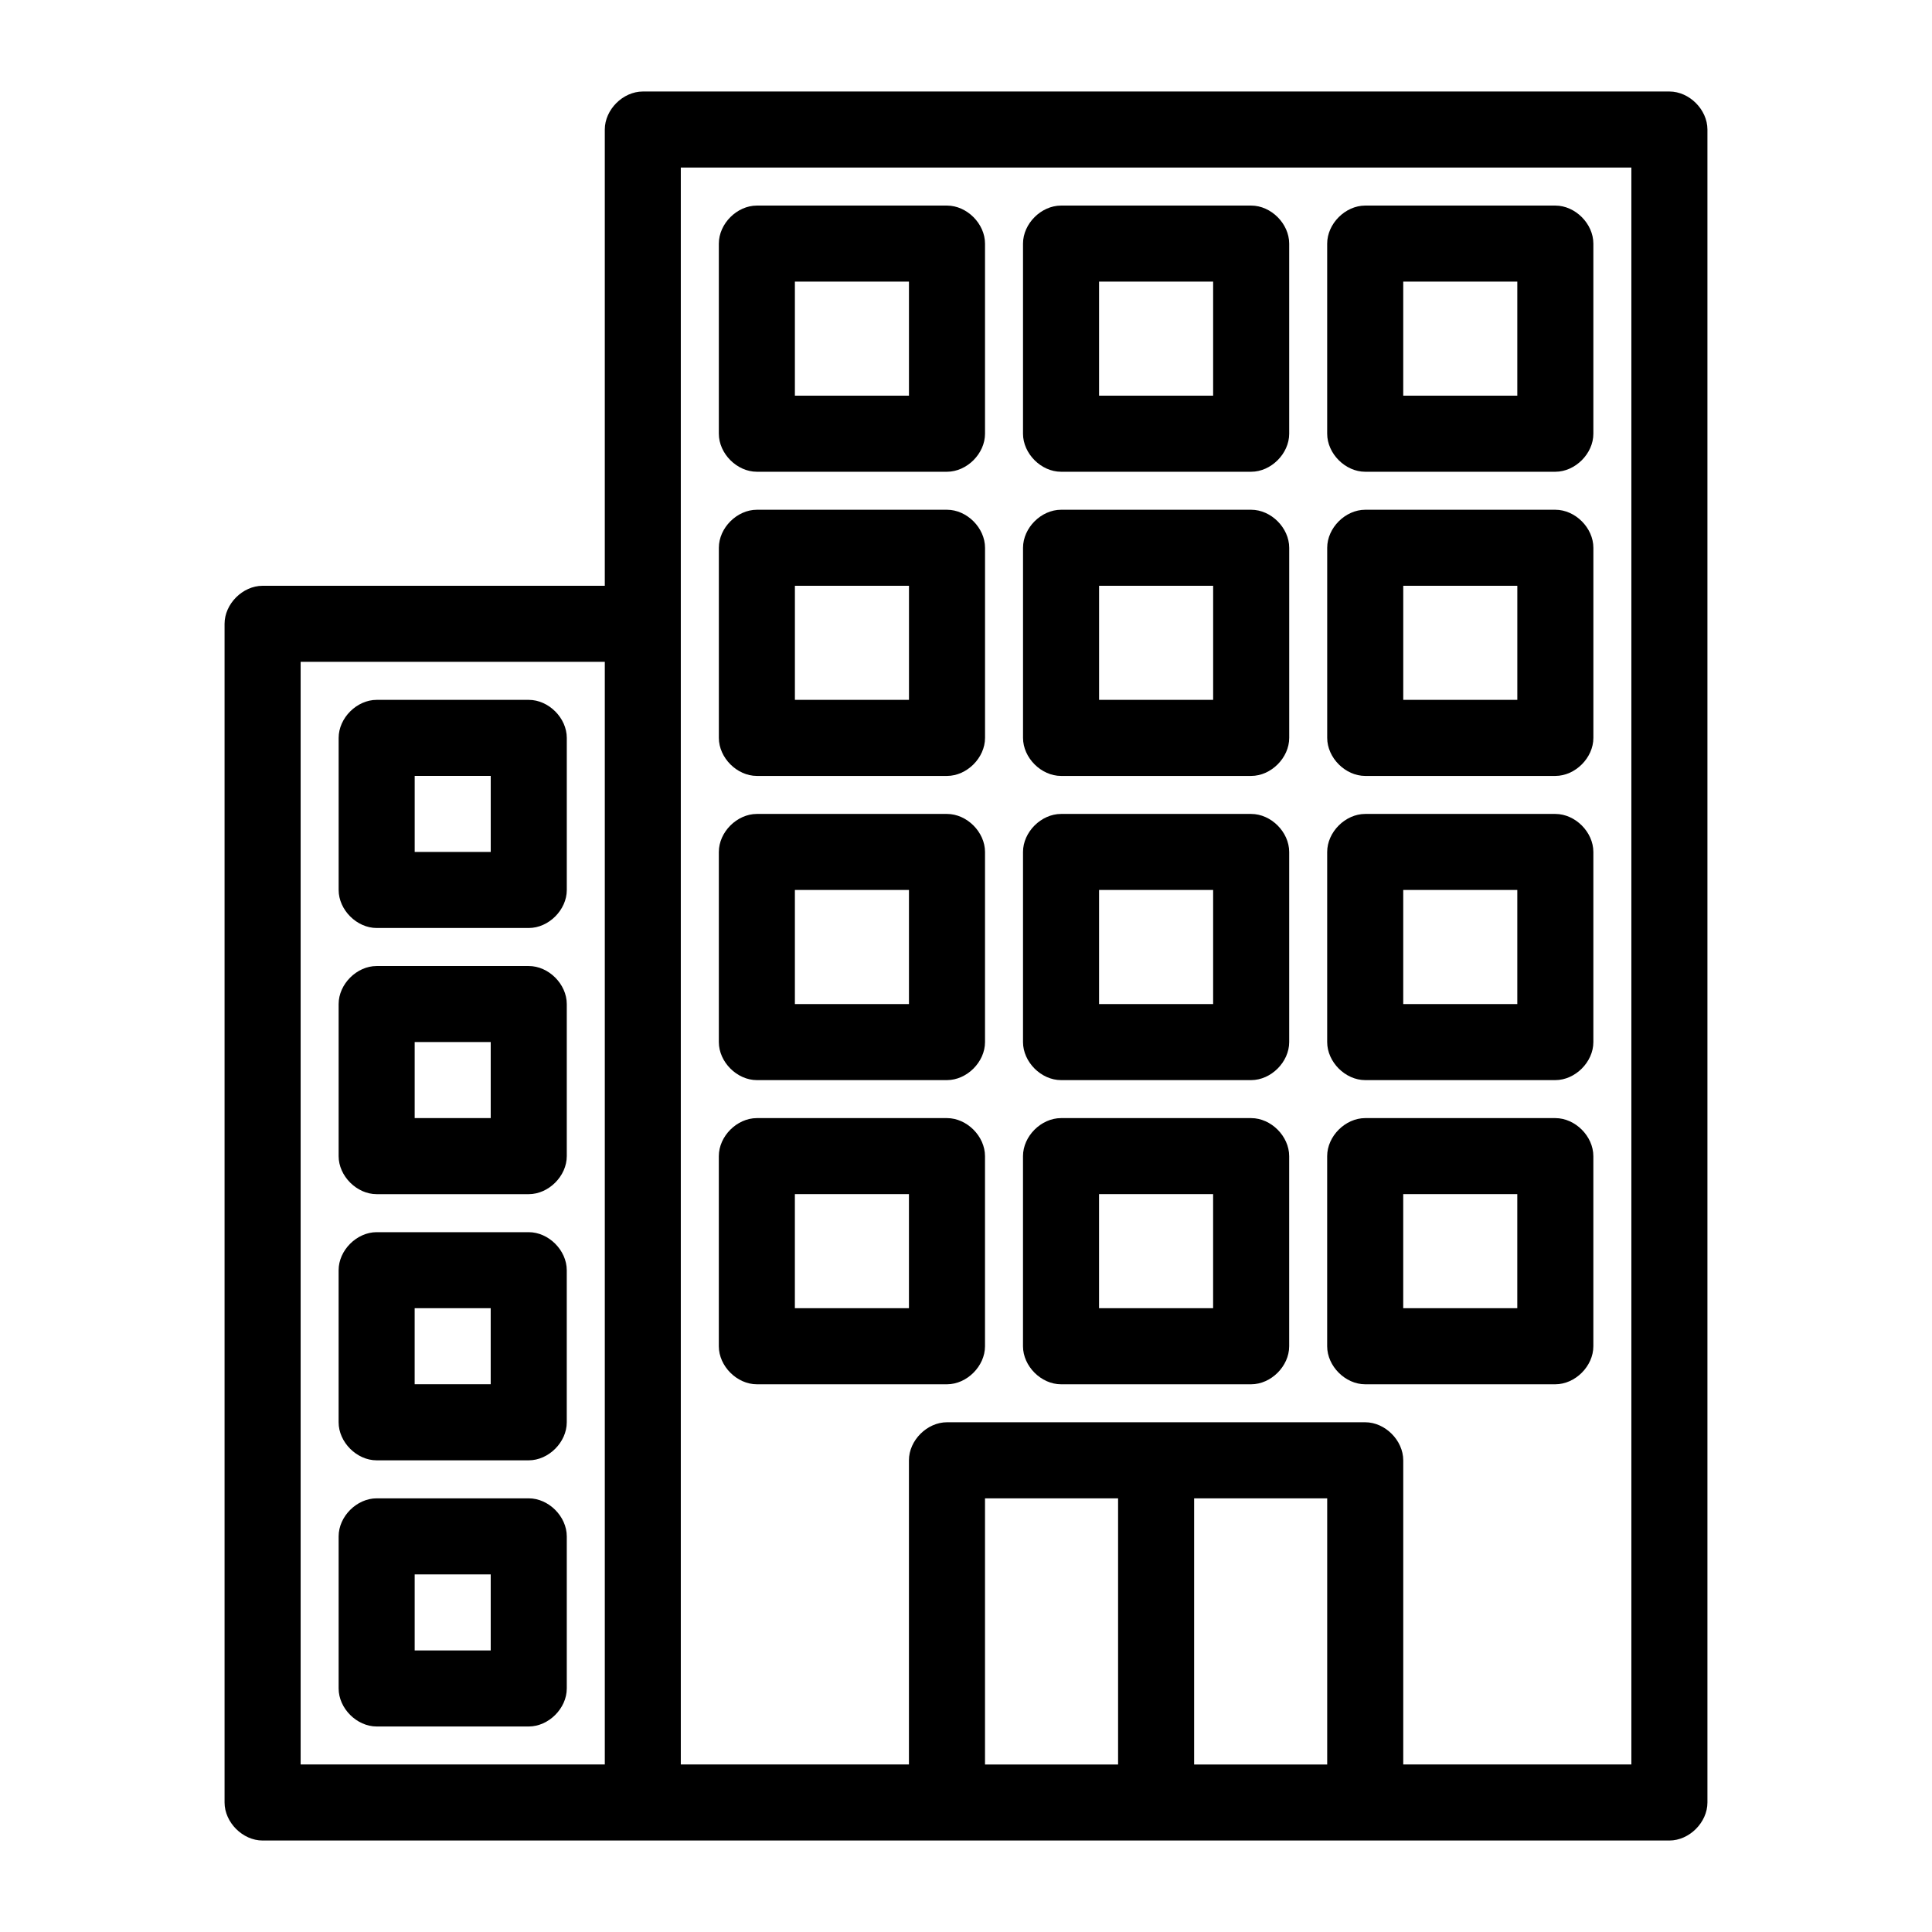 <?xml version="1.0" encoding="UTF-8"?>
<!-- Uploaded to: SVG Repo, www.svgrepo.com, Generator: SVG Repo Mixer Tools -->
<svg fill="#000000" width="800px" height="800px" version="1.1" viewBox="144 144 512 512" xmlns="http://www.w3.org/2000/svg">
 <path d="m586.41 168.25c5.277 0 10.074 4.801 10.078 10.078v443.35c0 5.277-4.801 10.074-10.078 10.078h-372.82c-5.277 0-10.074-4.801-10.078-10.078v-312.36c0-5.277 4.801-10.074 10.078-10.078h90.688v-120.91c0-5.277 4.801-10.074 10.078-10.078zm-10.078 20.152h-251.91v423.2h60.457v-80.609c0-5.277 4.801-10.074 10.078-10.078h110.84c5.277 0 10.074 4.801 10.078 10.078v80.609h60.457zm-20.152 10.078c5.277 0 10.074 4.801 10.078 10.078v50.383c0 5.277-4.801 10.074-10.078 10.078h-50.383c-5.277 0-10.074-4.801-10.078-10.078v-50.383c0-5.277 4.801-10.074 10.078-10.078zm-80.609 0c5.277 0 10.074 4.801 10.078 10.078v50.383c0 5.277-4.801 10.074-10.078 10.078h-50.383c-5.277 0-10.074-4.801-10.078-10.078v-50.383c0-5.277 4.801-10.074 10.078-10.078zm-80.609 0c5.277 0 10.074 4.801 10.078 10.078v50.383c0 5.277-4.801 10.074-10.078 10.078h-50.383c-5.277 0-10.074-4.801-10.078-10.078v-50.383c0-5.277 4.801-10.074 10.078-10.078zm151.14 20.152h-30.23v30.23h30.23zm-80.609 0h-30.23v30.23h30.23zm-80.609 0h-30.23v30.23h30.23zm171.3 60.457c5.277 0 10.074 4.801 10.078 10.078v50.383c0 5.277-4.801 10.074-10.078 10.078h-50.383c-5.277 0-10.074-4.801-10.078-10.078v-50.383c0-5.277 4.801-10.074 10.078-10.078zm-80.609 0c5.277 0 10.074 4.801 10.078 10.078v50.383c0 5.277-4.801 10.074-10.078 10.078h-50.383c-5.277 0-10.074-4.801-10.078-10.078v-50.383c0-5.277 4.801-10.074 10.078-10.078zm-80.609 0c5.277 0 10.074 4.801 10.078 10.078v50.383c0 5.277-4.801 10.074-10.078 10.078h-50.383c-5.277 0-10.074-4.801-10.078-10.078v-50.383c0-5.277 4.801-10.074 10.078-10.078zm151.14 20.152h-30.23v30.23h30.23zm-80.609 0h-30.23v30.23h30.23zm-80.609 0h-30.23v30.23h30.23zm-80.609 20.152h-80.609v292.21h80.609zm-20.152 10.078c5.277 0 10.074 4.801 10.078 10.078v40.305c0 5.277-4.801 10.074-10.078 10.074h-40.305c-5.277 0-10.074-4.801-10.078-10.074v-40.305c0-5.277 4.801-10.074 10.078-10.078zm-10.078 20.152h-20.152v20.152h20.152zm282.13 10.078c5.277 0 10.074 4.801 10.078 10.078v50.383c0 5.277-4.801 10.074-10.078 10.078h-50.383c-5.277 0-10.074-4.801-10.078-10.078v-50.383c0-5.277 4.801-10.074 10.078-10.078zm-80.609 0c5.277 0 10.074 4.801 10.078 10.078v50.383c0 5.277-4.801 10.074-10.078 10.078h-50.383c-5.277 0-10.074-4.801-10.078-10.078v-50.383c0-5.277 4.801-10.074 10.078-10.078zm-80.609 0c5.277 0 10.074 4.801 10.078 10.078v50.383c0 5.277-4.801 10.074-10.078 10.078h-50.383c-5.277 0-10.074-4.801-10.078-10.078v-50.383c0-5.277 4.801-10.074 10.078-10.078zm151.14 20.152h-30.23v30.23h30.23zm-80.609 0h-30.23v30.23h30.23zm-80.609 0h-30.23v30.23h30.23zm-100.76 20.152c5.277 0 10.074 4.801 10.078 10.078v40.305c0 5.277-4.801 10.074-10.078 10.078h-40.305c-5.277 0-10.074-4.801-10.078-10.078v-40.305c0-5.277 4.801-10.078 10.078-10.078zm-10.078 20.152h-20.152v20.152h20.152zm282.13 20.152c5.277 0 10.074 4.801 10.078 10.078v50.383c0 5.277-4.801 10.074-10.078 10.078h-50.383c-5.277 0-10.074-4.801-10.078-10.078v-50.383c0-5.277 4.801-10.074 10.078-10.078zm-80.609 0c5.277 0 10.074 4.801 10.078 10.078v50.383c0 5.277-4.801 10.074-10.078 10.078h-50.383c-5.277 0-10.074-4.801-10.078-10.078v-50.383c0-5.277 4.801-10.074 10.078-10.078zm-80.609 0c5.277 0 10.074 4.801 10.078 10.078v50.383c0 5.277-4.801 10.074-10.078 10.078h-50.383c-5.277 0-10.074-4.801-10.078-10.078v-50.383c0-5.277 4.801-10.074 10.078-10.078zm151.14 20.152h-30.23v30.23h30.23zm-80.609 0h-30.23v30.23h30.23zm-80.609 0h-30.23v30.23h30.23zm-100.76 10.078c5.277 0 10.074 4.801 10.078 10.078v40.305c0 5.277-4.801 10.074-10.078 10.078h-40.305c-5.277 0-10.074-4.801-10.078-10.078v-40.305c0-5.277 4.801-10.074 10.078-10.078zm-10.078 20.152h-20.152v20.152h20.152zm221.68 50.383h-35.266v70.531h35.266zm-55.418 0h-35.266v70.531h35.266zm-156.18 0c5.277 0 10.074 4.801 10.078 10.078v40.305c0 5.277-4.801 10.074-10.078 10.078h-40.305c-5.277 0-10.074-4.801-10.078-10.078v-40.305c0-5.277 4.801-10.074 10.078-10.078zm-10.078 20.152h-20.152v20.152h20.152z"/>
</svg>
